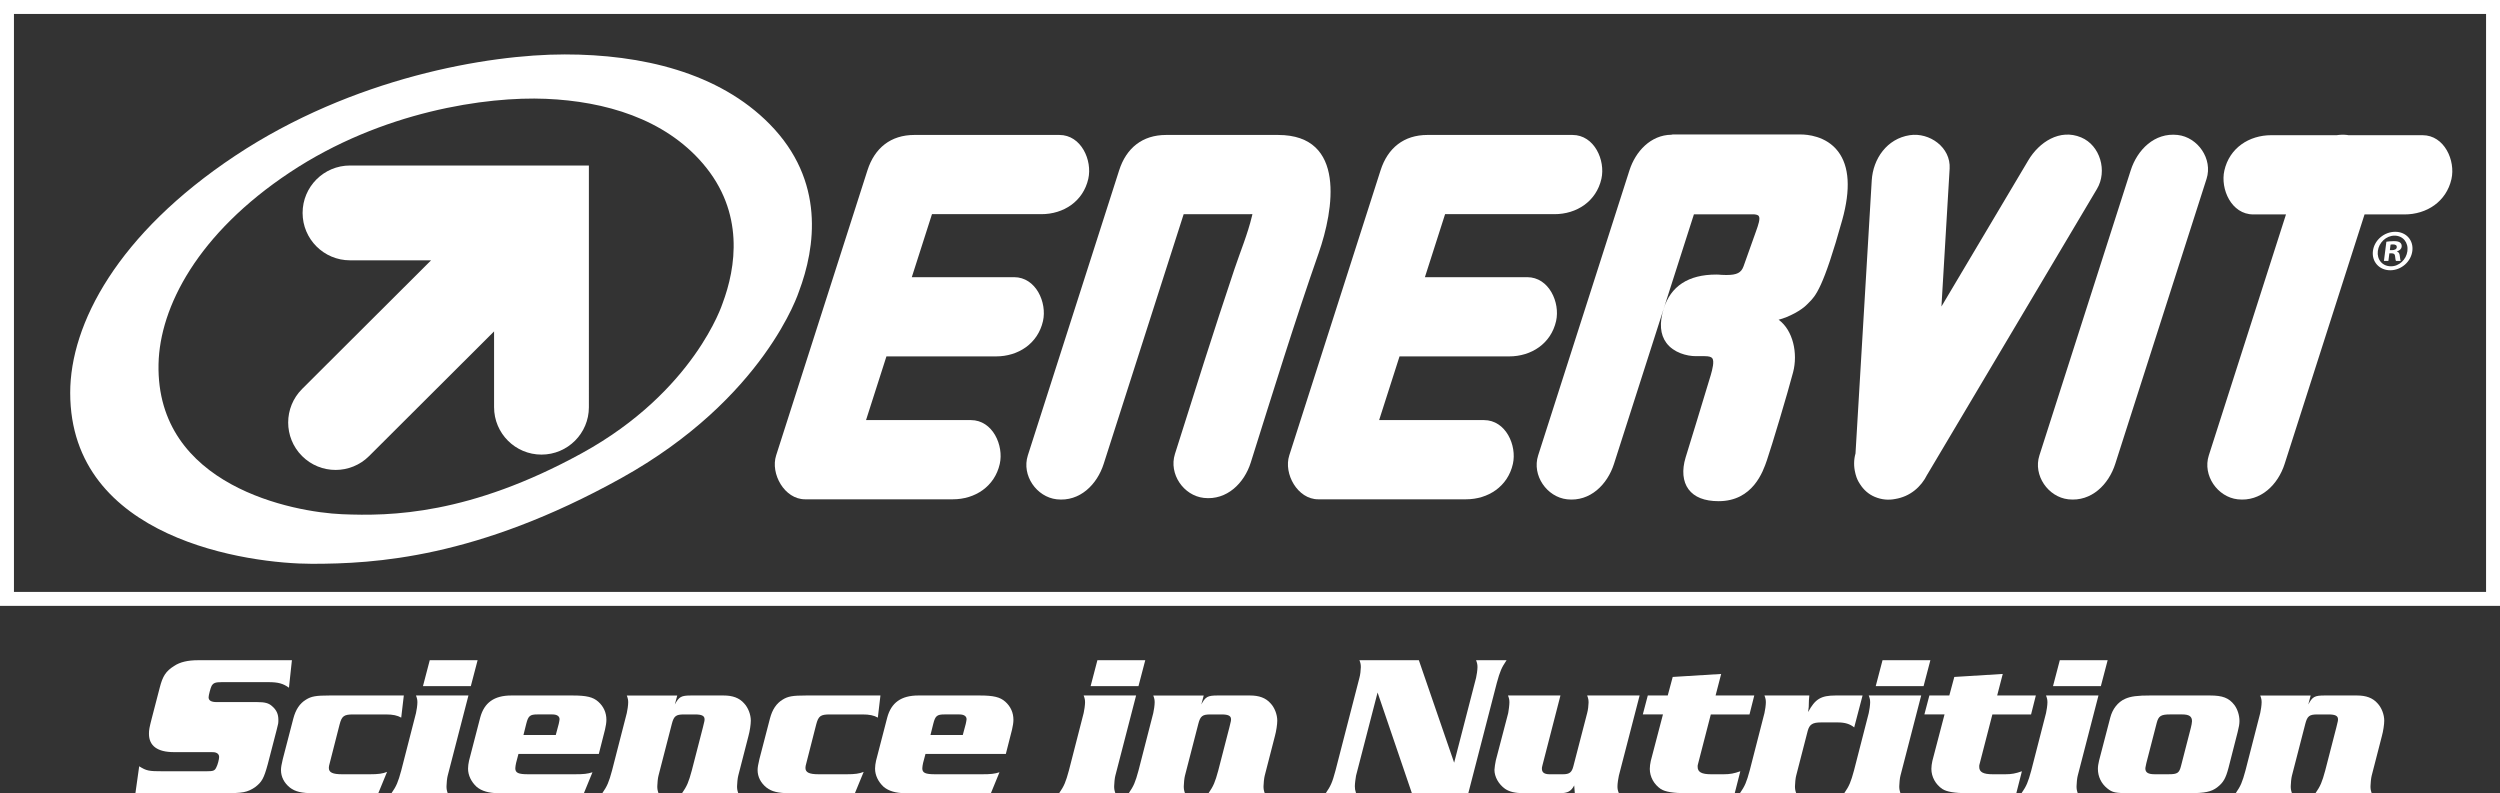 <?xml version="1.0" encoding="utf-8"?>
<!-- Generator: Adobe Illustrator 12.0.0, SVG Export Plug-In . SVG Version: 6.00 Build 51448)  -->
<!DOCTYPE svg PUBLIC "-//W3C//DTD SVG 1.1//EN" "http://www.w3.org/Graphics/SVG/1.1/DTD/svg11.dtd">
<svg  version="1.1" id="Layer_1" xmlns="http://www.w3.org/2000/svg" xmlns:xlink="http://www.w3.org/1999/xlink" width="283.464" height="89.938"
	 viewBox="0 0 283.464 89.938" overflow="visible" enable-background="new 0 0 283.464 89.938" xml:space="preserve">
<rect x="0" y="0" width="283.464" height="89.938" fill="#333333" stroke="none"/>
<g>
	<path fill="#FFFFFF" d="M246.912,15.302c-2.628-0.293-4.576,1.691-5.318,4.008c-3.452,10.777-6.904,21.554-10.356,32.331
		c-0.724,2.258,0.991,4.719,3.28,4.974c2.628,0.292,4.576-1.691,5.318-4.008c3.452-10.777,6.904-21.554,10.356-32.331
		C250.915,18.018,249.2,15.556,246.912,15.302"/>
	<path fill="#FFFFFF" d="M144.923,15.302h-12.709c-2.676,0-4.508,1.477-5.318,4.008c-3.451,10.777-6.903,21.554-10.356,32.331
		c-0.723,2.258,0.992,4.719,3.281,4.974c2.627,0.292,4.576-1.691,5.318-4.008c3.024-9.441,6.048-18.881,9.072-28.323h7.072
		c0.24,0,0.481,0,0.723-0.001c-0.018,0.074-0.031,0.136-0.051,0.218c-0.488,2.045-1.324,4.037-1.993,6.031
		c-2.332,6.955-4.537,13.953-6.743,20.95c-0.712,2.26,0.983,4.719,3.281,4.974c2.619,0.292,4.587-1.688,5.317-4.008
		c2.502-7.936,4.951-15.9,7.7-23.753C151.228,23.807,152.66,15.302,144.923,15.302"/>
	<path fill="#FFFFFF" d="M110.081,47.632H98.196c0.771-2.407,1.542-4.814,2.313-7.222h12.434c2.507,0,4.738-1.443,5.318-4.009
		c0.472-2.092-0.797-4.974-3.281-4.974h-11.595l2.288-7.144h12.407c2.507,0,4.739-1.442,5.318-4.008
		c0.473-2.092-0.797-4.974-3.281-4.974h-16.441c-2.676,0-4.507,1.477-5.318,4.008c-3.452,10.777-6.904,21.554-10.356,32.331
		c-0.663,2.071,0.941,4.974,3.281,4.974h16.758c2.507,0,4.738-1.442,5.318-4.008C113.833,50.515,112.564,47.632,110.081,47.632"/>
	<path fill="#FFFFFF" d="M237.771,21.414c1.191-2.006,0.373-4.93-1.805-5.837c-2.43-1.014-4.771,0.556-5.982,2.595l-9.852,16.58
		c0.31-5.21,0.62-10.421,0.929-15.63c0.145-2.423-2.291-4.134-4.521-3.794c-2.584,0.394-4.164,2.666-4.312,5.138
		c-0.613,10.316-1.226,20.631-1.84,30.947c-0.205,0.722-0.207,1.494-0.025,2.22c0.013,0.063,0.03,0.122,0.045,0.182
		c0.002,0.009,0.004,0.018,0.007,0.024c0.102,0.385,0.266,0.738,0.486,1.059c0.399,0.629,0.963,1.146,1.677,1.442
		c0.791,0.331,1.571,0.383,2.308,0.238c1.687-0.275,2.936-1.355,3.634-2.767c0.013-0.021,0.029-0.044,0.043-0.066
		C224.964,42.967,231.368,32.191,237.771,21.414"/>
	<path fill="#FFFFFF" d="M274.68,15.329h-8.406c-0.052-0.008-0.102-0.021-0.154-0.026c-0.408-0.045-0.798-0.031-1.171,0.026h-7.421
		c-2.508,0-4.739,1.443-5.318,4.009c-0.473,2.092,0.797,4.974,3.279,4.974h3.71c-2.918,9.11-5.835,18.219-8.753,27.33
		c-0.725,2.258,0.99,4.719,3.279,4.974c2.629,0.292,4.577-1.691,5.318-4.008c3.021-9.433,6.042-18.864,9.063-28.295h4.535
		c2.507,0,4.739-1.443,5.319-4.009C278.433,18.211,277.164,15.329,274.68,15.329"/>
	<path fill="#FFFFFF" d="M168.258,47.632h-11.884c0.771-2.407,1.542-4.814,2.313-7.222h12.434c2.507,0,4.739-1.443,5.318-4.009
		c0.473-2.092-0.797-4.974-3.28-4.974h-11.595l2.288-7.144h12.407c2.507,0,4.738-1.442,5.318-4.008
		c0.473-2.092-0.797-4.974-3.281-4.974h-16.441c-2.675,0-4.507,1.477-5.317,4.008c-3.451,10.777-6.903,21.554-10.355,32.331
		c-0.664,2.071,0.94,4.974,3.279,4.974h16.759c2.507,0,4.738-1.442,5.318-4.008C172.012,50.515,170.743,47.632,168.258,47.632"/>
	<path fill="#FFFFFF" d="M204.195,15.248H189.65c-0.046,0-0.092,0.01-0.133,0.029c-2.343,0.025-4.07,1.884-4.759,4.033
		c-3.452,10.777-6.903,21.554-10.355,32.331c-0.724,2.258,0.99,4.72,3.279,4.974c2.628,0.292,4.576-1.691,5.318-4.008
		c3.023-9.437,6.045-18.872,9.067-28.308h6.672c0.247,0,0.564,0.034,0.68,0.199c0.201,0.283-0.066,1.039-0.306,1.711
		c-0.435,1.225-1.027,2.885-1.422,3.991c-0.259,0.724-0.759,0.98-1.913,0.98c-0.1,0-0.203-0.001-0.31-0.005
		c-0.092-0.002-0.2-0.008-0.322-0.014c-0.269-0.013-0.172-0.03-0.546-0.03c-3.163,0-5.172,1.313-5.97,3.903
		c-0.495,1.602-0.39,2.896,0.313,3.846c0.819,1.11,2.316,1.504,3.349,1.504h0.993c0.464,0,0.747,0.077,0.864,0.235
		c0.25,0.332,0.018,1.26-0.179,1.929c-0.586,1.99-2.823,9.25-2.846,9.324c-0.439,1.442-0.322,2.722,0.33,3.604
		c0.663,0.896,1.812,1.35,3.411,1.35c3.895,0,5.044-3.372,5.477-4.641c0.581-1.704,2.335-7.557,2.971-9.981
		c0.559-2.13-0.002-4.759-1.643-5.952c1.201-0.311,2.602-1.08,3.226-1.735c0.063-0.066,0.126-0.128,0.189-0.191
		c0.768-0.758,1.637-1.618,3.8-9.388c0.965-3.47,0.807-6.082-0.471-7.764C207.058,15.387,204.841,15.248,204.195,15.248"/>
	<path fill="#FFFFFF" d="M7.96,44.535c0-7.799,5.376-18.023,18.708-26.876C40.001,8.806,55.336,6.171,64.031,6.171
		c8.695,0,17.458,2.025,23.24,7.905c6.324,6.429,5.189,13.997,3.32,18.971c0,0-3.847,12.119-20.183,21.183
		s-27.93,9.697-35.044,9.697S7.96,61.188,7.96,44.535 M38.777,58.304c5.489,0.233,14.443,0.085,27.204-6.921
		C78.742,44.377,81.92,34.422,81.92,34.422c1.528-4.075,2.535-10.332-2.231-15.885c-4.358-5.078-11.083-7.049-17.791-7.332
		c-6.708-0.284-18.584,1.407-29.023,8.335c-10.44,6.928-14.765,15.256-14.9,21.743C17.685,55.133,33.289,58.072,38.777,58.304"/>
	<path fill="#FFFFFF" d="M39.685,18.766c-2.968,0-5.375,2.407-5.375,5.375s2.407,5.375,5.375,5.375h9.194L34.255,44.102
		c-2.103,2.098-2.106,5.501-0.01,7.603c1.05,1.053,2.428,1.579,3.806,1.579c1.374,0,2.747-0.523,3.796-1.569l14.174-14.139v8.594
		c0,2.969,2.407,5.375,5.375,5.375c2.969,0,5.375-2.406,5.375-5.375V18.766H39.685z"/>
	<path fill="#FFFFFF" d="M32.763,77.978c-0.656-0.475-1.221-0.633-2.329-0.633h-5.291c-0.723,0-0.95,0.09-1.153,0.429
		c-0.112,0.204-0.339,1.063-0.339,1.289c0,0.362,0.294,0.543,0.904,0.543h4.589c0.882,0,1.334,0.113,1.719,0.475
		c0.498,0.43,0.7,0.904,0.7,1.537c0,0.384,0,0.407-0.203,1.176l-0.996,3.844c-0.451,1.65-0.678,2.034-1.447,2.622
		c-0.904,0.589-1.356,0.679-3.617,0.679h-9.947l0.429-3.053c0.837,0.521,1.085,0.565,2.69,0.565h4.929
		c0.813,0,0.95-0.068,1.13-0.452c0.158-0.294,0.316-0.927,0.316-1.176s-0.158-0.429-0.406-0.497
		c-0.181-0.046-0.181-0.046-1.063-0.046h-3.663c-1.854,0-2.826-0.701-2.826-2.08c0-0.452,0.045-0.677,0.316-1.74l0.904-3.481
		c0.34-1.333,0.701-1.877,1.628-2.465c0.678-0.452,1.56-0.655,2.735-0.655h10.626L32.763,77.978z"/>
	<path fill="#FFFFFF" d="M45.493,81.368c-0.43-0.249-0.949-0.361-1.741-0.361h-3.708c-1.041,0-1.289,0.181-1.537,1.131l-1.108,4.341
		c-0.09,0.315-0.113,0.452-0.113,0.588c0,0.52,0.43,0.723,1.515,0.723h3.143c0.95,0,1.446-0.067,1.943-0.271l-0.994,2.419h-7.371
		c-1.333,0-2.058-0.182-2.645-0.634c-0.656-0.52-1.018-1.221-1.018-1.989c0-0.316,0.067-0.655,0.204-1.242l1.198-4.613
		c0.271-1.018,0.723-1.695,1.424-2.125c0.61-0.385,1.153-0.476,2.645-0.476h8.456L45.493,81.368z"/>
	<path fill="#FFFFFF" d="M50.763,87.947c-0.068,0.226-0.136,0.904-0.136,1.198s0.022,0.452,0.136,0.792h-6.375
		c0.565-0.814,0.746-1.245,1.108-2.577l1.672-6.512c0.068-0.271,0.158-0.904,0.158-1.198c0-0.271-0.022-0.43-0.158-0.792h5.946
		L50.763,87.947z M53.385,77.797h-5.427l0.769-2.938h5.426L53.385,77.797z"/>
	<path fill="#FFFFFF" d="M66.205,89.937h-9.654c-1.131,0-1.945-0.248-2.509-0.724c-0.611-0.564-0.972-1.311-0.972-2.057
		c0-0.25,0.044-0.61,0.112-0.904l1.266-4.884c0.452-1.695,1.583-2.51,3.526-2.51h6.941c1.605,0,2.329,0.182,2.916,0.701
		c0.611,0.543,0.927,1.244,0.927,2.058c0,0.316-0.067,0.724-0.158,1.108l-0.701,2.757h-9.112L58.518,86.5
		c-0.045,0.182-0.09,0.498-0.09,0.611c0,0.52,0.339,0.678,1.447,0.678h5.336c0.972,0,1.402-0.045,1.967-0.226L66.205,89.937z
		 M63.017,83.335l0.339-1.266c0.045-0.226,0.09-0.431,0.09-0.52c0-0.34-0.294-0.543-0.814-0.543h-1.695
		c-0.836,0-1.041,0.158-1.267,1.063l-0.316,1.266H63.017z"/>
	<path fill="#FFFFFF" d="M76.517,79.877c0.475-0.882,0.724-1.019,1.854-1.019h3.663c1.04,0,1.786,0.272,2.328,0.882
		c0.475,0.498,0.77,1.289,0.77,1.968c0,0.43-0.114,1.197-0.272,1.764l-1.152,4.476c-0.068,0.249-0.136,0.904-0.136,1.198
		s0.022,0.452,0.136,0.792h-6.375c0.565-0.814,0.746-1.245,1.107-2.577l1.266-4.907c0.181-0.723,0.181-0.745,0.181-0.903
		c0-0.385-0.316-0.543-1.063-0.543h-1.289c-0.881,0-1.13,0.18-1.356,1.063l-1.515,5.878c-0.068,0.226-0.136,0.904-0.136,1.198
		s0.023,0.452,0.136,0.792h-6.375c0.565-0.814,0.747-1.245,1.108-2.577l1.673-6.512c0.068-0.271,0.158-0.904,0.158-1.198
		c0-0.271-0.022-0.43-0.158-0.792h5.72L76.517,79.877z"/>
	<path fill="#FFFFFF" d="M99.534,81.368c-0.429-0.249-0.949-0.361-1.741-0.361h-3.708c-1.04,0-1.289,0.181-1.538,1.131l-1.108,4.341
		c-0.09,0.315-0.113,0.452-0.113,0.588c0,0.52,0.43,0.723,1.515,0.723h3.143c0.95,0,1.447-0.067,1.944-0.271l-0.994,2.419h-7.37
		c-1.334,0-2.058-0.182-2.645-0.634c-0.656-0.52-1.018-1.221-1.018-1.989c0-0.316,0.068-0.655,0.204-1.242l1.198-4.613
		c0.271-1.018,0.724-1.695,1.424-2.125c0.61-0.385,1.153-0.476,2.646-0.476h8.455L99.534,81.368z"/>
	<path fill="#FFFFFF" d="M112.354,89.937h-9.654c-1.131,0-1.944-0.248-2.509-0.724c-0.611-0.564-0.972-1.311-0.972-2.057
		c0-0.25,0.045-0.61,0.113-0.904l1.266-4.884c0.452-1.695,1.583-2.51,3.526-2.51h6.941c1.605,0,2.329,0.182,2.917,0.701
		c0.61,0.543,0.927,1.244,0.927,2.058c0,0.316-0.067,0.724-0.158,1.108l-0.702,2.757h-9.111l-0.271,1.018
		c-0.045,0.182-0.09,0.498-0.09,0.611c0,0.52,0.339,0.678,1.447,0.678h5.336c0.972,0,1.402-0.045,1.967-0.226L112.354,89.937z
		 M109.167,83.335l0.339-1.266c0.045-0.226,0.09-0.431,0.09-0.52c0-0.34-0.294-0.543-0.814-0.543h-1.695
		c-0.836,0-1.041,0.158-1.267,1.063l-0.316,1.266H109.167z"/>
	<path fill="#FFFFFF" d="M126.465,87.947c-0.067,0.226-0.136,0.904-0.136,1.198s0.022,0.452,0.136,0.792h-6.375
		c0.565-0.814,0.746-1.245,1.108-2.577l1.673-6.512c0.067-0.271,0.158-0.904,0.158-1.198c0-0.271-0.022-0.43-0.158-0.792h5.946
		L126.465,87.947z M129.087,77.797h-5.426l0.769-2.938h5.426L129.087,77.797z"/>
	<path fill="#FFFFFF" d="M136.21,79.877c0.474-0.882,0.723-1.019,1.854-1.019h3.662c1.04,0,1.786,0.272,2.329,0.882
		c0.475,0.498,0.769,1.289,0.769,1.968c0,0.43-0.113,1.197-0.271,1.764l-1.152,4.476c-0.067,0.249-0.137,0.904-0.137,1.198
		s0.022,0.452,0.137,0.792h-6.375c0.565-0.814,0.746-1.245,1.108-2.577l1.266-4.907c0.181-0.723,0.181-0.745,0.181-0.903
		c0-0.385-0.316-0.543-1.063-0.543h-1.289c-0.881,0-1.13,0.18-1.356,1.063l-1.515,5.878c-0.067,0.226-0.135,0.904-0.135,1.198
		s0.022,0.452,0.135,0.792h-6.375c0.565-0.814,0.746-1.245,1.108-2.577l1.673-6.512c0.068-0.271,0.158-0.904,0.158-1.198
		c0-0.271-0.022-0.43-0.158-0.792h5.72L136.21,79.877z"/>
	<path fill="#FFFFFF" d="M164.879,86.479l2.488-9.632c0.066-0.249,0.158-0.904,0.158-1.198c0-0.271-0.024-0.43-0.158-0.791h3.458
		c-0.564,0.836-0.745,1.243-1.108,2.577l-3.232,12.503h-6.397l-3.89-11.418l-2.441,9.428c-0.045,0.227-0.136,0.904-0.136,1.198
		c0,0.271,0.022,0.429,0.136,0.792h-3.436c0.564-0.813,0.745-1.222,1.107-2.577l2.713-10.514c0.09-0.294,0.158-0.904,0.158-1.198
		c0-0.271-0.022-0.452-0.158-0.791h6.737L164.879,86.479z"/>
	<path fill="#FFFFFF" d="M183.556,87.947c-0.067,0.294-0.158,0.904-0.158,1.198s0.023,0.452,0.158,0.791h-4.995l-0.068-0.881
		c-0.339,0.655-0.746,0.881-1.605,0.881h-4.114c-0.973,0-1.628-0.158-2.125-0.497c-0.724-0.52-1.199-1.356-1.199-2.147
		c0-0.204,0.091-0.769,0.158-1.086l1.402-5.357c0.045-0.227,0.136-0.904,0.136-1.198c0-0.271-0.022-0.43-0.159-0.792h5.946
		l-2.034,7.891c-0.068,0.249-0.068,0.294-0.068,0.407c0,0.43,0.271,0.633,0.883,0.633h1.491c0.747,0,1.018-0.203,1.199-0.927
		l1.559-6.014c0.092-0.317,0.159-0.904,0.159-1.176c0-0.294-0.023-0.452-0.159-0.814h5.947L183.556,87.947z"/>
	<path fill="#FFFFFF" d="M198.367,81.007h-4.386l-1.447,5.606c-0.045,0.113-0.045,0.203-0.045,0.339
		c0,0.588,0.452,0.838,1.516,0.838h1.446c0.723,0,1.175-0.091,1.876-0.34l-0.633,2.487h-5.517c-1.469,0-2.373-0.158-2.87-0.476
		c-0.77-0.52-1.244-1.379-1.244-2.282c0-0.249,0.045-0.611,0.113-0.905l1.379-5.268h-2.284l0.565-2.148h2.262l0.564-2.102
		l5.494-0.339l-0.633,2.44h4.386L198.367,81.007z"/>
	<path fill="#FFFFFF" d="M205.151,78.858c-0.022,0.25-0.044,0.498-0.044,0.521l-0.023,0.769c0,0.068-0.022,0.271-0.068,0.588
		c0.792-1.469,1.447-1.877,3.099-1.877h3.074l-0.949,3.618c-0.476-0.384-1.041-0.565-1.854-0.565h-1.899
		c-0.972,0-1.311,0.227-1.515,0.949l-1.311,5.087c-0.068,0.226-0.136,0.904-0.136,1.198s0.022,0.452,0.136,0.792h-6.376
		c0.564-0.815,0.746-1.243,1.108-2.577l1.672-6.512c0.068-0.271,0.158-0.904,0.158-1.198c0-0.271-0.021-0.43-0.158-0.792H205.151z"
		/>
	<path fill="#FFFFFF" d="M215.485,87.947c-0.068,0.226-0.136,0.904-0.136,1.198s0.023,0.452,0.136,0.792h-6.376
		c0.565-0.814,0.746-1.245,1.108-2.577l1.673-6.512c0.067-0.271,0.158-0.904,0.158-1.198c0-0.271-0.022-0.43-0.158-0.792h5.945
		L215.485,87.947z M218.107,77.797h-5.426l0.77-2.938h5.426L218.107,77.797z"/>
	<path fill="#FFFFFF" d="M230.294,81.007h-4.387l-1.446,5.606c-0.045,0.113-0.045,0.203-0.045,0.339
		c0,0.588,0.452,0.838,1.516,0.838h1.446c0.723,0,1.175-0.091,1.876-0.34l-0.633,2.487h-5.517c-1.469,0-2.374-0.158-2.871-0.476
		c-0.77-0.52-1.243-1.379-1.243-2.282c0-0.249,0.045-0.611,0.113-0.905l1.378-5.268h-2.283l0.565-2.148h2.261l0.565-2.102
		l5.494-0.339l-0.633,2.44h4.385L230.294,81.007z"/>
	<path fill="#FFFFFF" d="M235.586,87.947c-0.068,0.226-0.136,0.904-0.136,1.198s0.022,0.452,0.136,0.792h-6.376
		c0.565-0.814,0.746-1.245,1.107-2.577l1.674-6.512c0.067-0.271,0.158-0.904,0.158-1.198c0-0.271-0.022-0.43-0.158-0.792h5.945
		L235.586,87.947z M238.208,77.797h-5.426l0.769-2.938h5.426L238.208,77.797z"/>
	<path fill="#FFFFFF" d="M250.577,78.858c1.425,0,2.148,0.272,2.758,1.063c0.362,0.475,0.588,1.176,0.588,1.831
		c0,0.34-0.067,0.724-0.203,1.243l-1.04,4.07c-0.316,1.197-0.588,1.673-1.289,2.214c-0.655,0.498-1.401,0.656-3.142,0.656h-6.692
		c-1.718,0-2.034-0.067-2.623-0.542c-0.678-0.543-1.063-1.334-1.063-2.216c0-0.294,0.046-0.564,0.136-0.949l1.266-4.861
		c0.25-0.972,0.86-1.762,1.674-2.125c0.655-0.294,1.401-0.385,2.916-0.385H250.577z M243.365,86.523
		c-0.113,0.543-0.113,0.543-0.113,0.61c0,0.452,0.316,0.655,1.041,0.655h1.604c0.994,0,1.197-0.136,1.402-0.949l1.107-4.296
		c0.066-0.226,0.136-0.633,0.136-0.769c0-0.543-0.316-0.769-1.131-0.769h-1.356c-1.04,0-1.311,0.18-1.516,0.972L243.365,86.523z"/>
	<path fill="#FFFFFF" d="M261.725,79.877c0.475-0.882,0.723-1.019,1.854-1.019h3.662c1.04,0,1.787,0.272,2.328,0.882
		c0.476,0.498,0.77,1.289,0.77,1.968c0,0.43-0.113,1.197-0.271,1.764l-1.153,4.476c-0.067,0.249-0.136,0.904-0.136,1.198
		s0.022,0.452,0.136,0.792h-6.375c0.565-0.814,0.746-1.245,1.108-2.577l1.266-4.907c0.181-0.723,0.181-0.745,0.181-0.903
		c0-0.385-0.317-0.543-1.063-0.543h-1.289c-0.882,0-1.13,0.18-1.355,1.063l-1.516,5.878c-0.067,0.226-0.136,0.904-0.136,1.198
		s0.023,0.452,0.136,0.792h-6.376c0.565-0.814,0.747-1.245,1.108-2.577l1.673-6.512c0.067-0.271,0.158-0.904,0.158-1.198
		c0-0.271-0.021-0.43-0.158-0.792h5.721L261.725,79.877z"/>
	<path fill="#FFFFFF" d="M273.525,28.456c-0.154,1.221-1.258,2.188-2.505,2.188c-1.246,0-2.118-0.967-1.965-2.188
		c0.154-1.22,1.27-2.174,2.529-2.174C272.818,26.281,273.679,27.236,273.525,28.456 M269.613,28.456
		c-0.123,0.969,0.509,1.738,1.478,1.738c0.939,0.013,1.755-0.769,1.875-1.725c0.123-0.967-0.494-1.751-1.462-1.751
		C270.562,26.718,269.732,27.501,269.613,28.456 M270.809,29.584h-0.505l0.275-2.176c0.202-0.027,0.487-0.066,0.845-0.066
		c0.411,0,0.589,0.066,0.722,0.172c0.12,0.094,0.193,0.253,0.166,0.465c-0.033,0.266-0.254,0.438-0.516,0.517l-0.004,0.026
		c0.204,0.066,0.288,0.239,0.316,0.531c0.025,0.332,0.063,0.451,0.093,0.531h-0.529c-0.058-0.08-0.074-0.266-0.106-0.531
		c-0.012-0.226-0.13-0.332-0.409-0.332h-0.238L270.809,29.584z M270.976,28.363h0.239c0.278,0,0.516-0.092,0.544-0.318
		c0.025-0.199-0.104-0.332-0.422-0.332c-0.133,0-0.227,0.013-0.282,0.026L270.976,28.363z"/>
	<path fill="#FFFFFF" d="M283.464,68.696H0V0h283.464V68.696z M1.581,67.115h280.303V1.581H1.581V67.115z"/>
</g>
</svg>
